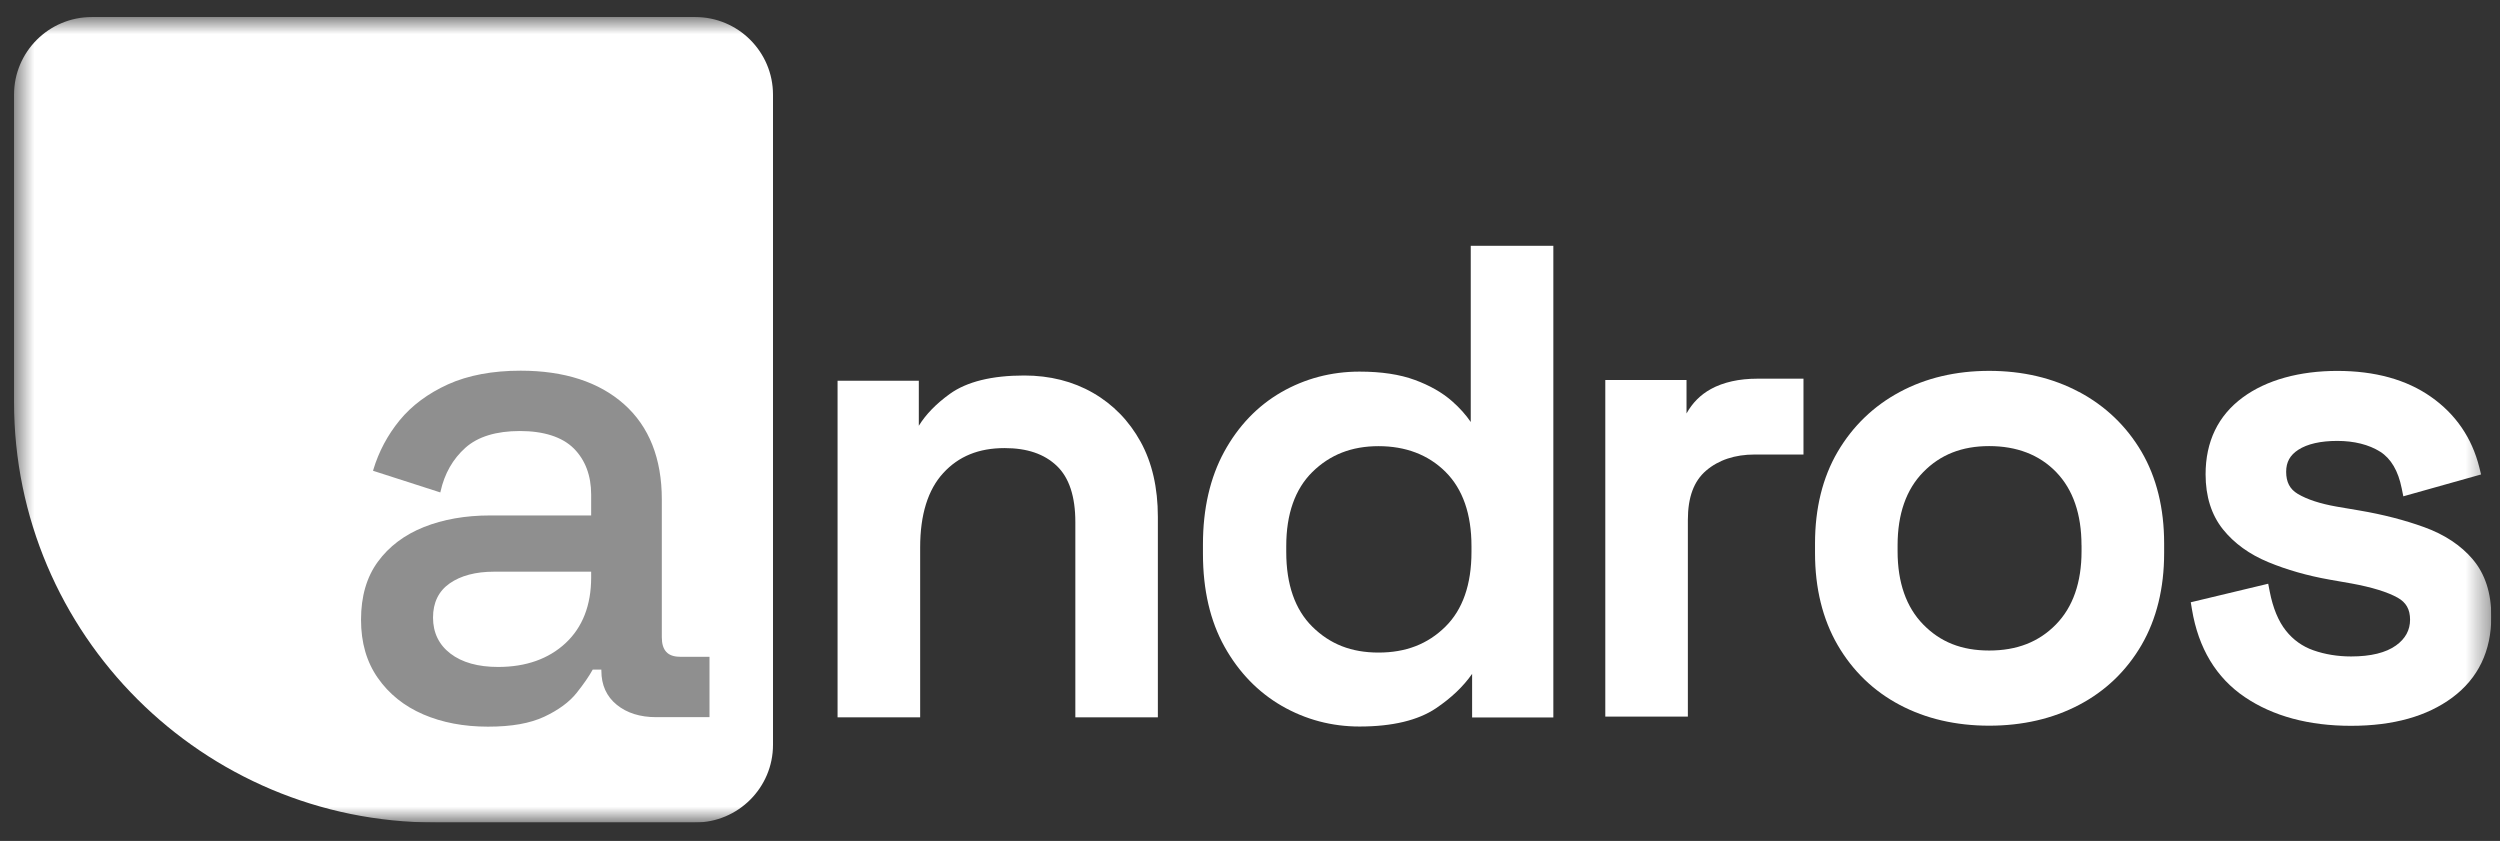 <?xml version="1.0" encoding="utf-8"?>
<svg xmlns="http://www.w3.org/2000/svg" width="110" height="37" viewBox="0 0 110 37" fill="none">
<rect x="0" y="0" width="110" height="37" fill="#333333" stroke="none"/>
<g clip-path="url(#clip0_3905_3859)">
<mask id="mask0_3905_3859" style="mask-type:luminance" maskUnits="userSpaceOnUse" x="0" y="0" width="110" height="37">
<path d="M109.617 0.749H0.617V36.19H109.617V0.749Z" fill="white"/>
</mask>
<g mask="url(#mask0_3905_3859)">
<path d="M30.587 0.749H4.042C2.151 0.749 0.617 2.279 0.617 4.166V17.683C0.617 27.904 8.92 36.19 19.162 36.19H30.587C32.478 36.19 34.012 34.659 34.012 32.772V4.166C34.012 2.279 32.478 0.749 30.587 0.749Z" fill="white"/>
<path d="M48.09 17.285C47.21 16.779 46.191 16.522 45.065 16.522C43.641 16.522 42.539 16.794 41.793 17.331C41.191 17.765 40.734 18.236 40.428 18.734V16.751H36.853V31.563H40.487V24.086C40.487 22.647 40.829 21.546 41.505 20.812C42.182 20.076 43.063 19.716 44.201 19.716C45.193 19.716 45.946 19.972 46.5 20.499C47.041 21.014 47.315 21.845 47.315 22.967V31.563H50.946V22.739C50.946 21.462 50.691 20.351 50.186 19.436C49.678 18.515 48.973 17.792 48.09 17.285Z" fill="white"/>
<path d="M64.715 18.571C64.501 18.255 64.227 17.948 63.893 17.654C63.461 17.273 62.908 16.958 62.251 16.717C61.594 16.474 60.777 16.351 59.82 16.351C58.579 16.351 57.42 16.657 56.376 17.257C55.329 17.861 54.483 18.744 53.862 19.882C53.244 21.018 52.93 22.385 52.93 23.943V24.373C52.93 25.955 53.249 27.327 53.877 28.452C54.506 29.581 55.356 30.457 56.402 31.061C57.446 31.662 58.596 31.967 59.819 31.967C61.261 31.967 62.392 31.696 63.181 31.165C63.854 30.712 64.388 30.203 64.773 29.65V31.567H68.347V10.815H64.713V18.571H64.715ZM63.607 20.767C64.362 21.521 64.745 22.618 64.745 24.029V24.288C64.745 25.717 64.358 26.825 63.595 27.576C62.819 28.341 61.858 28.713 60.656 28.713C59.454 28.713 58.52 28.341 57.744 27.576C56.981 26.823 56.595 25.717 56.595 24.288V24.029C56.595 22.619 56.981 21.521 57.744 20.768C58.522 20.004 59.474 19.631 60.656 19.631C61.838 19.631 62.842 20.002 63.608 20.767H63.607Z" fill="white"/>
<path d="M75.278 17.119C74.824 17.367 74.465 17.728 74.207 18.192V16.719H70.633V31.531H74.266V22.877C74.266 21.879 74.529 21.169 75.068 20.708C75.616 20.239 76.336 19.999 77.204 19.999H79.353V16.662H77.321C76.52 16.662 75.833 16.816 75.276 17.118L75.278 17.119Z" fill="white"/>
<path d="M91.478 17.247C90.323 16.63 88.993 16.318 87.525 16.318C86.057 16.318 84.735 16.631 83.589 17.247C82.438 17.864 81.519 18.751 80.855 19.882C80.196 21.009 79.861 22.364 79.861 23.909V24.338C79.861 25.882 80.196 27.241 80.855 28.38C81.519 29.522 82.44 30.41 83.591 31.017C84.737 31.624 86.06 31.93 87.525 31.93C88.99 31.93 90.322 31.624 91.476 31.017C92.638 30.408 93.564 29.52 94.229 28.378C94.888 27.241 95.222 25.882 95.222 24.338V23.909C95.222 22.363 94.888 21.009 94.229 19.88C93.566 18.751 92.64 17.864 91.48 17.245L91.478 17.247ZM91.588 23.995V24.255C91.588 25.628 91.209 26.713 90.462 27.476C89.707 28.247 88.746 28.623 87.525 28.623C86.304 28.623 85.374 28.247 84.62 27.476C83.874 26.713 83.494 25.628 83.494 24.255V23.995C83.494 22.62 83.872 21.538 84.62 20.775C85.374 20.003 86.325 19.628 87.525 19.628C88.725 19.628 89.728 20.002 90.473 20.773C91.211 21.536 91.586 22.62 91.586 23.995H91.588Z" fill="white"/>
<path d="M108.803 24.611C108.277 23.994 107.559 23.518 106.664 23.195C105.809 22.885 104.85 22.637 103.818 22.462L102.813 22.291C102.09 22.164 101.514 21.976 101.102 21.731C100.753 21.523 100.591 21.213 100.591 20.757C100.591 20.333 100.761 20.026 101.126 19.79C101.53 19.531 102.107 19.4 102.842 19.4C103.576 19.4 104.23 19.561 104.731 19.877C105.204 20.179 105.521 20.719 105.674 21.483L105.746 21.838L109.168 20.876L109.089 20.561C108.764 19.264 108.047 18.218 106.958 17.457C105.882 16.702 104.497 16.32 102.843 16.32C101.189 16.32 99.727 16.714 98.677 17.49C97.595 18.289 97.046 19.428 97.046 20.872C97.046 21.841 97.302 22.655 97.809 23.29C98.304 23.907 98.978 24.394 99.811 24.737C100.617 25.07 101.52 25.33 102.498 25.503L103.473 25.674C104.372 25.84 105.053 26.05 105.496 26.298C105.87 26.506 106.043 26.813 106.043 27.267C106.043 27.722 105.84 28.103 105.423 28.401C104.977 28.721 104.313 28.884 103.448 28.884C102.858 28.884 102.301 28.793 101.791 28.614C101.308 28.445 100.901 28.155 100.579 27.748C100.248 27.333 100.01 26.754 99.868 26.029L99.801 25.684L96.394 26.5L96.445 26.808C96.728 28.521 97.513 29.822 98.774 30.674C100.014 31.511 101.585 31.936 103.446 31.936C105.308 31.936 106.792 31.517 107.902 30.693C109.041 29.847 109.618 28.646 109.618 27.126C109.618 26.094 109.344 25.249 108.803 24.614V24.611Z" fill="white"/>
<path d="M29.918 28.897C29.382 28.897 29.12 28.618 29.12 28.042V21.973C29.12 20.174 28.561 18.765 27.458 17.785C26.357 16.806 24.826 16.31 22.907 16.31C21.671 16.31 20.595 16.512 19.712 16.911C18.833 17.311 18.118 17.843 17.585 18.492C17.054 19.142 16.663 19.876 16.424 20.675L16.413 20.714L19.374 21.667L19.384 21.623C19.558 20.84 19.926 20.195 20.477 19.702C21.024 19.213 21.832 18.965 22.876 18.965C23.92 18.965 24.734 19.223 25.245 19.73C25.753 20.24 26.011 20.924 26.011 21.764V22.68H21.559C20.479 22.68 19.5 22.852 18.652 23.19C17.797 23.531 17.116 24.045 16.626 24.716C16.133 25.387 15.885 26.245 15.885 27.266C15.885 28.286 16.135 29.131 16.626 29.832C17.115 30.533 17.785 31.071 18.621 31.432C19.451 31.791 20.408 31.973 21.468 31.973C22.529 31.973 23.321 31.826 23.945 31.537C24.568 31.245 25.046 30.894 25.367 30.493C25.676 30.106 25.916 29.76 26.079 29.463H26.46V29.511C26.46 30.141 26.687 30.644 27.136 31.009C27.58 31.371 28.163 31.555 28.869 31.555H31.218V28.898H29.918V28.897ZM26.011 25.41C26.011 26.628 25.633 27.599 24.887 28.296C24.14 28.992 23.14 29.346 21.919 29.346C21.033 29.346 20.327 29.148 19.818 28.757C19.311 28.369 19.053 27.835 19.053 27.174C19.053 26.513 19.3 26.009 19.786 25.669C20.273 25.328 20.931 25.154 21.74 25.154H26.011V25.41Z" fill="#8F8F8F"/>
</g>
</g>
<defs>
<clipPath id="clip0_3905_3859">
<rect width="109" height="35.442" fill="white" transform="translate(0.617 0.749)"/>
</clipPath>
</defs>
</svg>